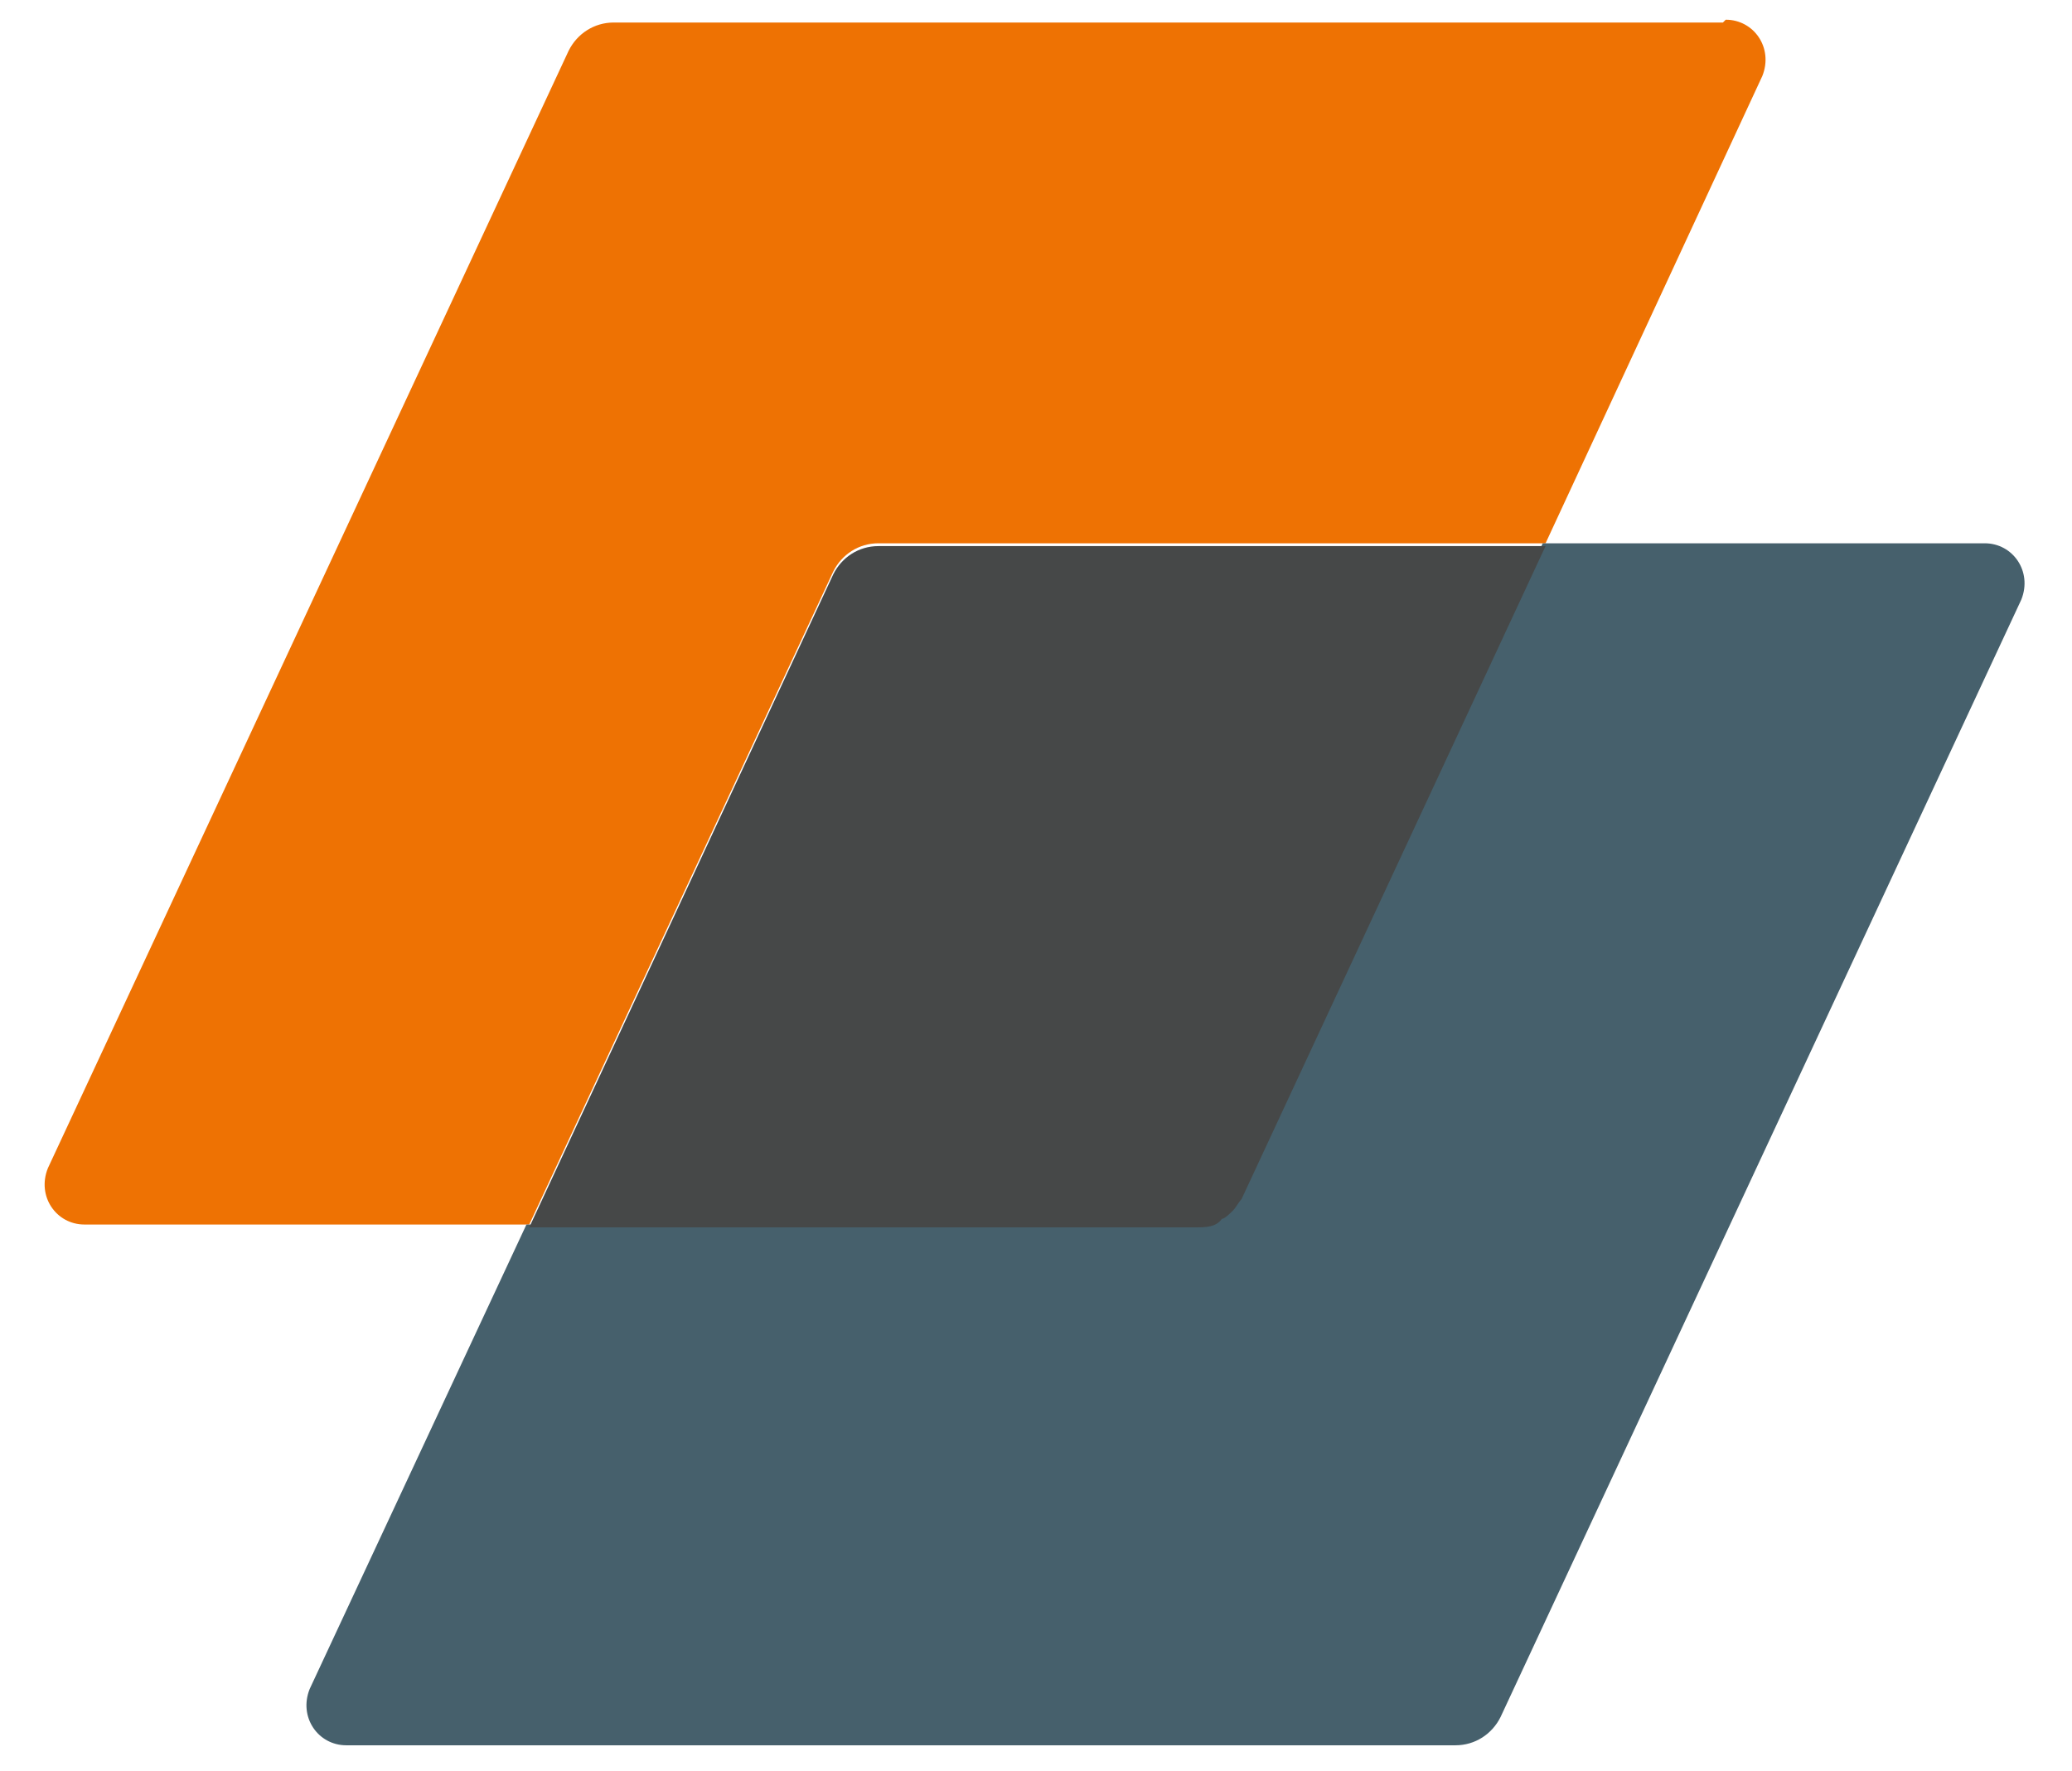 <?xml version="1.0" encoding="UTF-8"?>
<svg id="Ebene_1" data-name="Ebene 1" xmlns="http://www.w3.org/2000/svg" version="1.1" viewBox="0 0 73.6 62.9">
  <defs>
    <style>
      .cls-1 {
        fill: #46606c;
      }

      .cls-1, .cls-2, .cls-3 {
        stroke-width: 0px;
      }

      .cls-2 {
        fill: #464848;
      }

      .cls-3 {
        fill: #ee7203;
      }
    </style>
  </defs>
  <path class="cls-3" d="M61.2.8H21.8c-.7,0-1.3.4-1.6,1L1.7,41.5c-.4,1,.3,2,1.3,2h15.8s10.8-23.2,10.8-23.2c.3-.6.9-1,1.6-1h23.7,0c0,0,0,0,0,0l7.7-16.6c.4-1-.3-2-1.3-2Z"/>
  <path class="cls-1" d="M70.6,19.3h-15.8l-10.8,23.2c0,.2-.2.3-.3.4-.1.1-.2.2-.4.3-.3.2-.6.3-.9.3h-2.2s-21.5,0-21.5,0l-7.7,16.5c-.4,1,.3,2,1.3,2h39.4c.7,0,1.3-.4,1.6-1l18.5-39.7c.4-1-.3-2-1.3-2Z"/>
  <path class="cls-2" d="M42.5,43.6c.3,0,.7,0,.9-.3.1,0,.3-.2.4-.3.1-.1.2-.3.3-.4l10.8-23.2h-23.7c-.7,0-1.3.4-1.6,1l-10.8,23.2h21.5s2.2,0,2.2,0Z"/>
</svg>